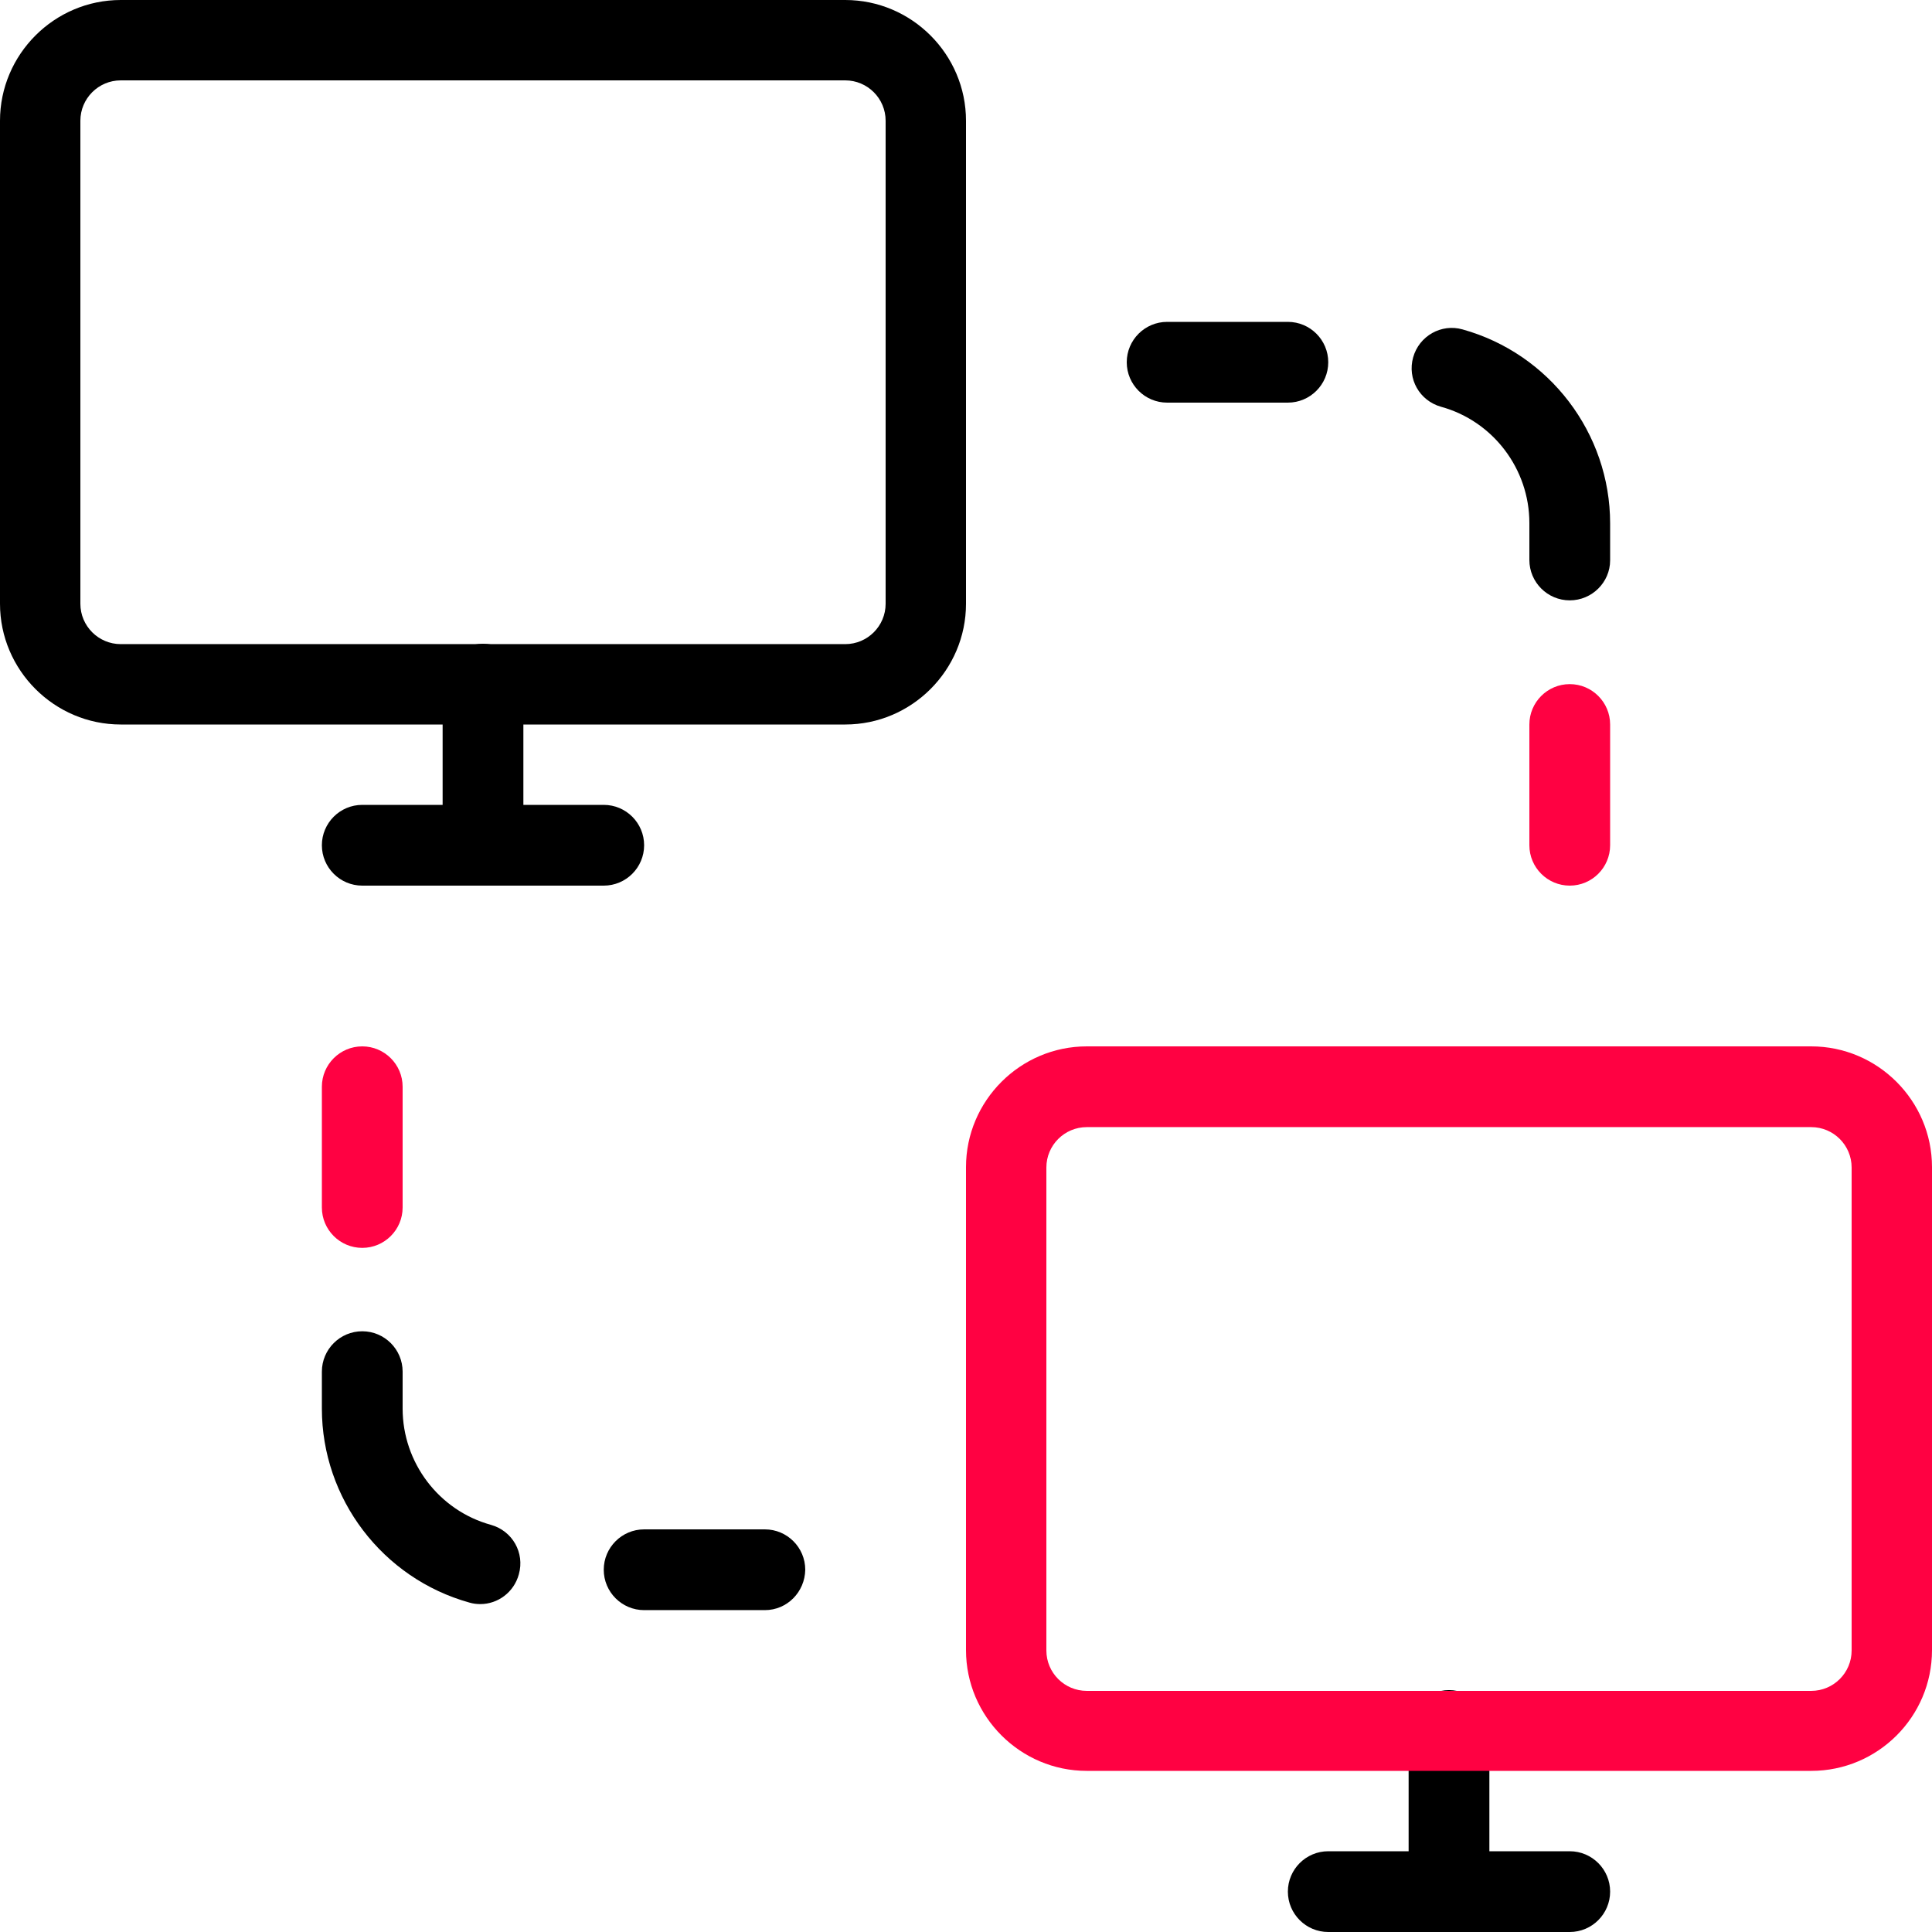 <?xml version="1.0" encoding="utf-8"?>
<!-- Generator: Adobe Illustrator 25.2.0, SVG Export Plug-In . SVG Version: 6.00 Build 0)  -->
<svg version="1.1" id="_x31__px" xmlns="http://www.w3.org/2000/svg" xmlns:xlink="http://www.w3.org/1999/xlink" x="0px" y="0px"
	 viewBox="0 0 512 512" style="enable-background:new 0 0 512 512;" xml:space="preserve">
<style type="text/css">
	.st0{fill:#FF0142;}
</style>
<path d="M224,192H32c-17.6,0-32-14.4-32-32V32C0,14.4,14.4,0,32,0h192c17.6,0,32,14.4,32,32v128C256,177.6,241.6,192,224,192z
	 M32,21.3c-5.9,0-10.7,4.8-10.7,10.7v128c0,5.9,4.8,10.7,10.7,10.7h192c5.9,0,10.7-4.8,10.7-10.7V32c0-5.9-4.8-10.7-10.7-10.7H32z"
	/>
<path d="M160,234.7H96c-5.9,0-10.7-4.8-10.7-10.7s4.8-10.7,10.7-10.7h64c5.9,0,10.7,4.8,10.7,10.7S165.9,234.7,160,234.7z"/>
<path d="M128,234.7c-5.9,0-10.7-4.8-10.7-10.7v-42.7c0-5.9,4.8-10.7,10.7-10.7s10.7,4.8,10.7,10.7V224
	C138.7,229.9,133.9,234.7,128,234.7z"/>
<path d="M416,512h-64c-5.9,0-10.7-4.8-10.7-10.7s4.8-10.7,10.7-10.7h64c5.9,0,10.7,4.8,10.7,10.7S421.9,512,416,512z"/>
<path d="M384,512c-5.9,0-10.7-4.8-10.7-10.7v-42.7c0-5.9,4.8-10.7,10.7-10.7c5.9,0,10.7,4.8,10.7,10.7v42.7
	C394.7,507.2,389.9,512,384,512z"/>
<path d="M341.3,106.7h-32c-5.9,0-10.7-4.8-10.7-10.7s4.8-10.7,10.7-10.7h32c5.9,0,10.7,4.8,10.7,10.7S347.2,106.7,341.3,106.7z"/>
<path d="M416,159.1c-5.9,0-10.7-4.8-10.7-10.7v-9.8c0-14.3-9.6-27-23.4-30.8c-5.7-1.6-9-7.4-7.4-13.1c1.6-5.7,7.5-9,13.1-7.4
	c23,6.4,39.1,27.5,39.1,51.4v9.8C426.7,154.3,421.9,159.1,416,159.1z"/>
<path class="st0" d="M416,234.7c-5.9,0-10.7-4.8-10.7-10.7v-32c0-5.9,4.8-10.7,10.7-10.7c5.9,0,10.7,4.8,10.7,10.7v32
	C426.7,229.9,421.9,234.7,416,234.7z"/>
<path d="M202.7,426.7h-32c-5.9,0-10.7-4.8-10.7-10.7c0-5.9,4.8-10.7,10.7-10.7h32c5.9,0,10.7,4.8,10.7,10.7
	C213.3,421.9,208.6,426.7,202.7,426.7z"/>
<path d="M127.3,425.1c-0.9,0-1.9-0.1-2.9-0.4c-23-6.4-39.1-27.5-39.1-51.4v-9.8c0-5.9,4.8-10.7,10.7-10.7s10.7,4.8,10.7,10.7v9.8
	c0,14.3,9.6,27,23.4,30.8c5.7,1.6,9,7.4,7.4,13.1C136.2,422,131.9,425.1,127.3,425.1z"/>
<path class="st0" d="M96,330.7c-5.9,0-10.7-4.8-10.7-10.7v-32c0-5.9,4.8-10.7,10.7-10.7s10.7,4.8,10.7,10.7v32
	C106.7,325.9,101.9,330.7,96,330.7z"/>
<path class="st0" d="M480,469.3H288c-17.6,0-32-14.4-32-32v-128c0-17.6,14.4-32,32-32h192c17.6,0,32,14.4,32,32v128
	C512,455,497.6,469.3,480,469.3z M288,298.7c-5.9,0-10.7,4.8-10.7,10.7v128c0,5.9,4.8,10.7,10.7,10.7h192c5.9,0,10.7-4.8,10.7-10.7
	v-128c0-5.9-4.8-10.7-10.7-10.7H288z"/>
</svg>
